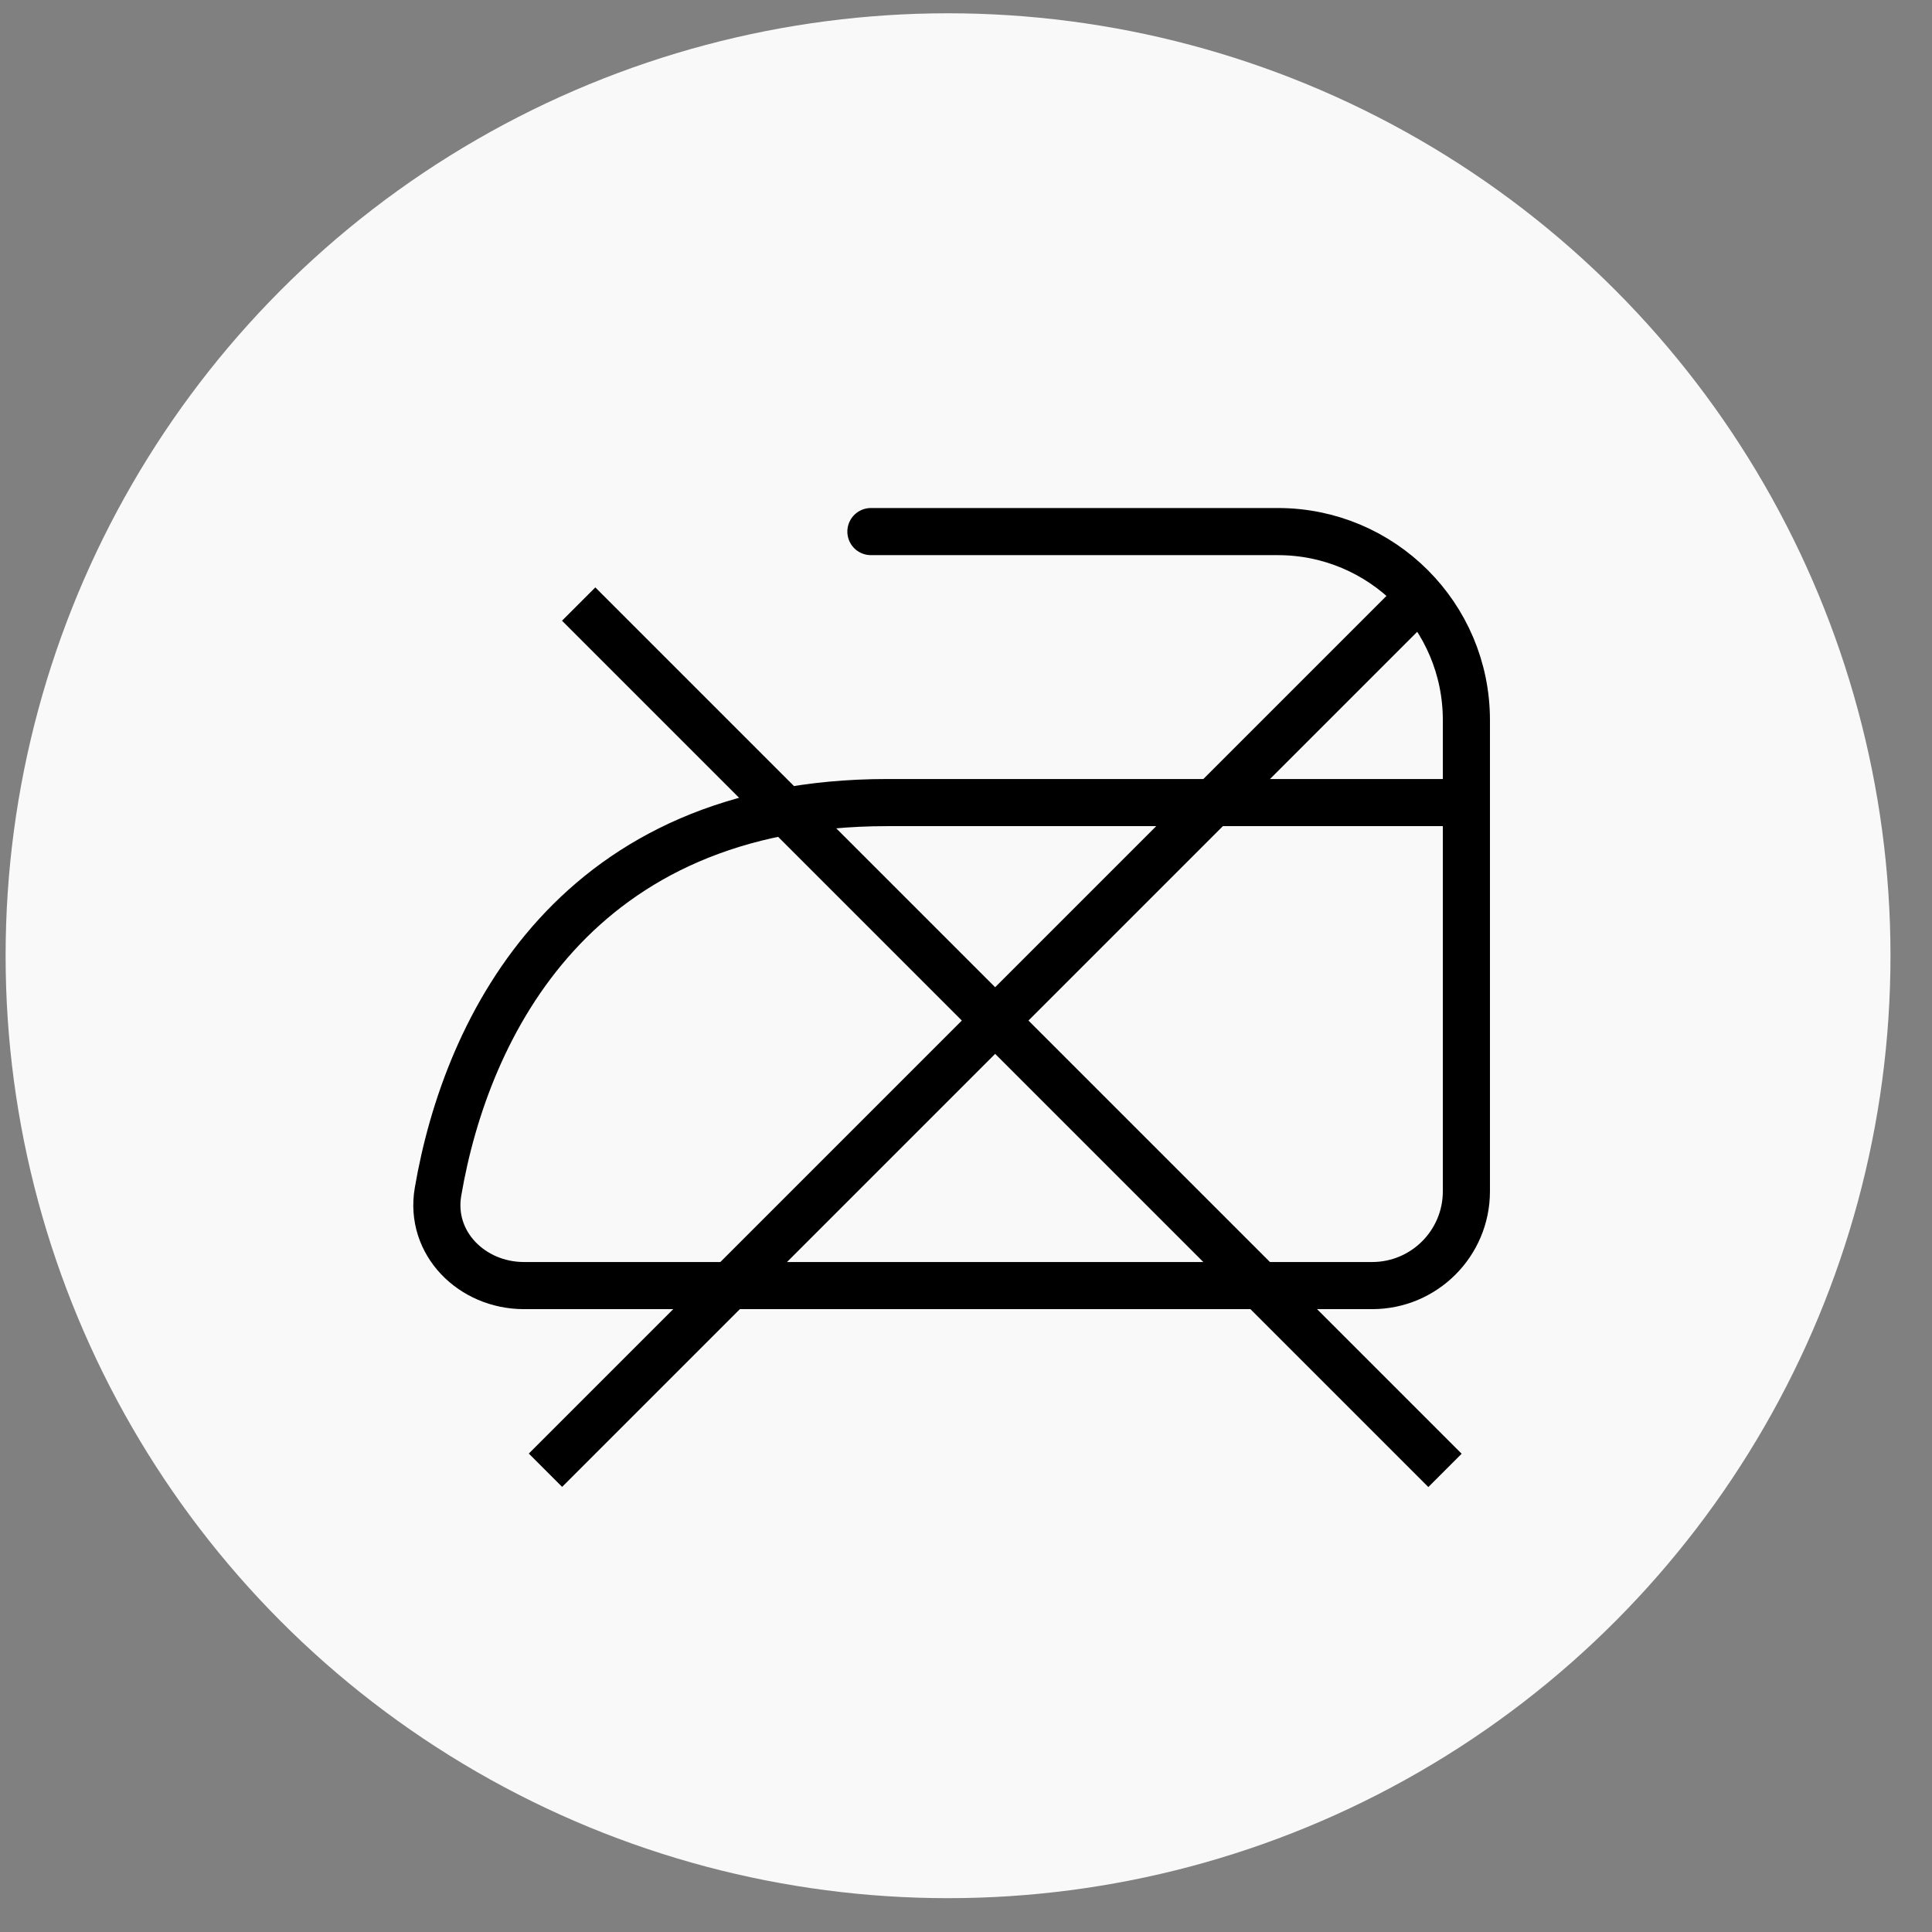 <svg xmlns="http://www.w3.org/2000/svg" fill="none" viewBox="0 0 41 41" height="41" width="41">
<rect x="0" y="0" width="41" height="41" fill="#808080" stroke="none"/>
<circle fill="#F9F9F9" r="20" cy="20.282" cx="20.119"></circle>
<path stroke-linecap="round" stroke="black" d="M18.482 11.281H27.119C29.328 11.281 31.119 13.072 31.119 15.281V25.282C31.119 26.386 30.223 27.282 29.119 27.282H11.119C10.014 27.282 9.109 26.382 9.295 25.293C9.896 21.773 12.21 17.032 18.83 17.032H30.603"></path>
<line stroke="black" y2="31.204" x2="30.665" y1="12.819" x1="12.28"></line>
<line stroke="black" transform="matrix(-0.707 0.707 0.707 0.707 30.311 13.172)" y2="-0.5" x2="26" y1="-0.5"></line>
</svg>
